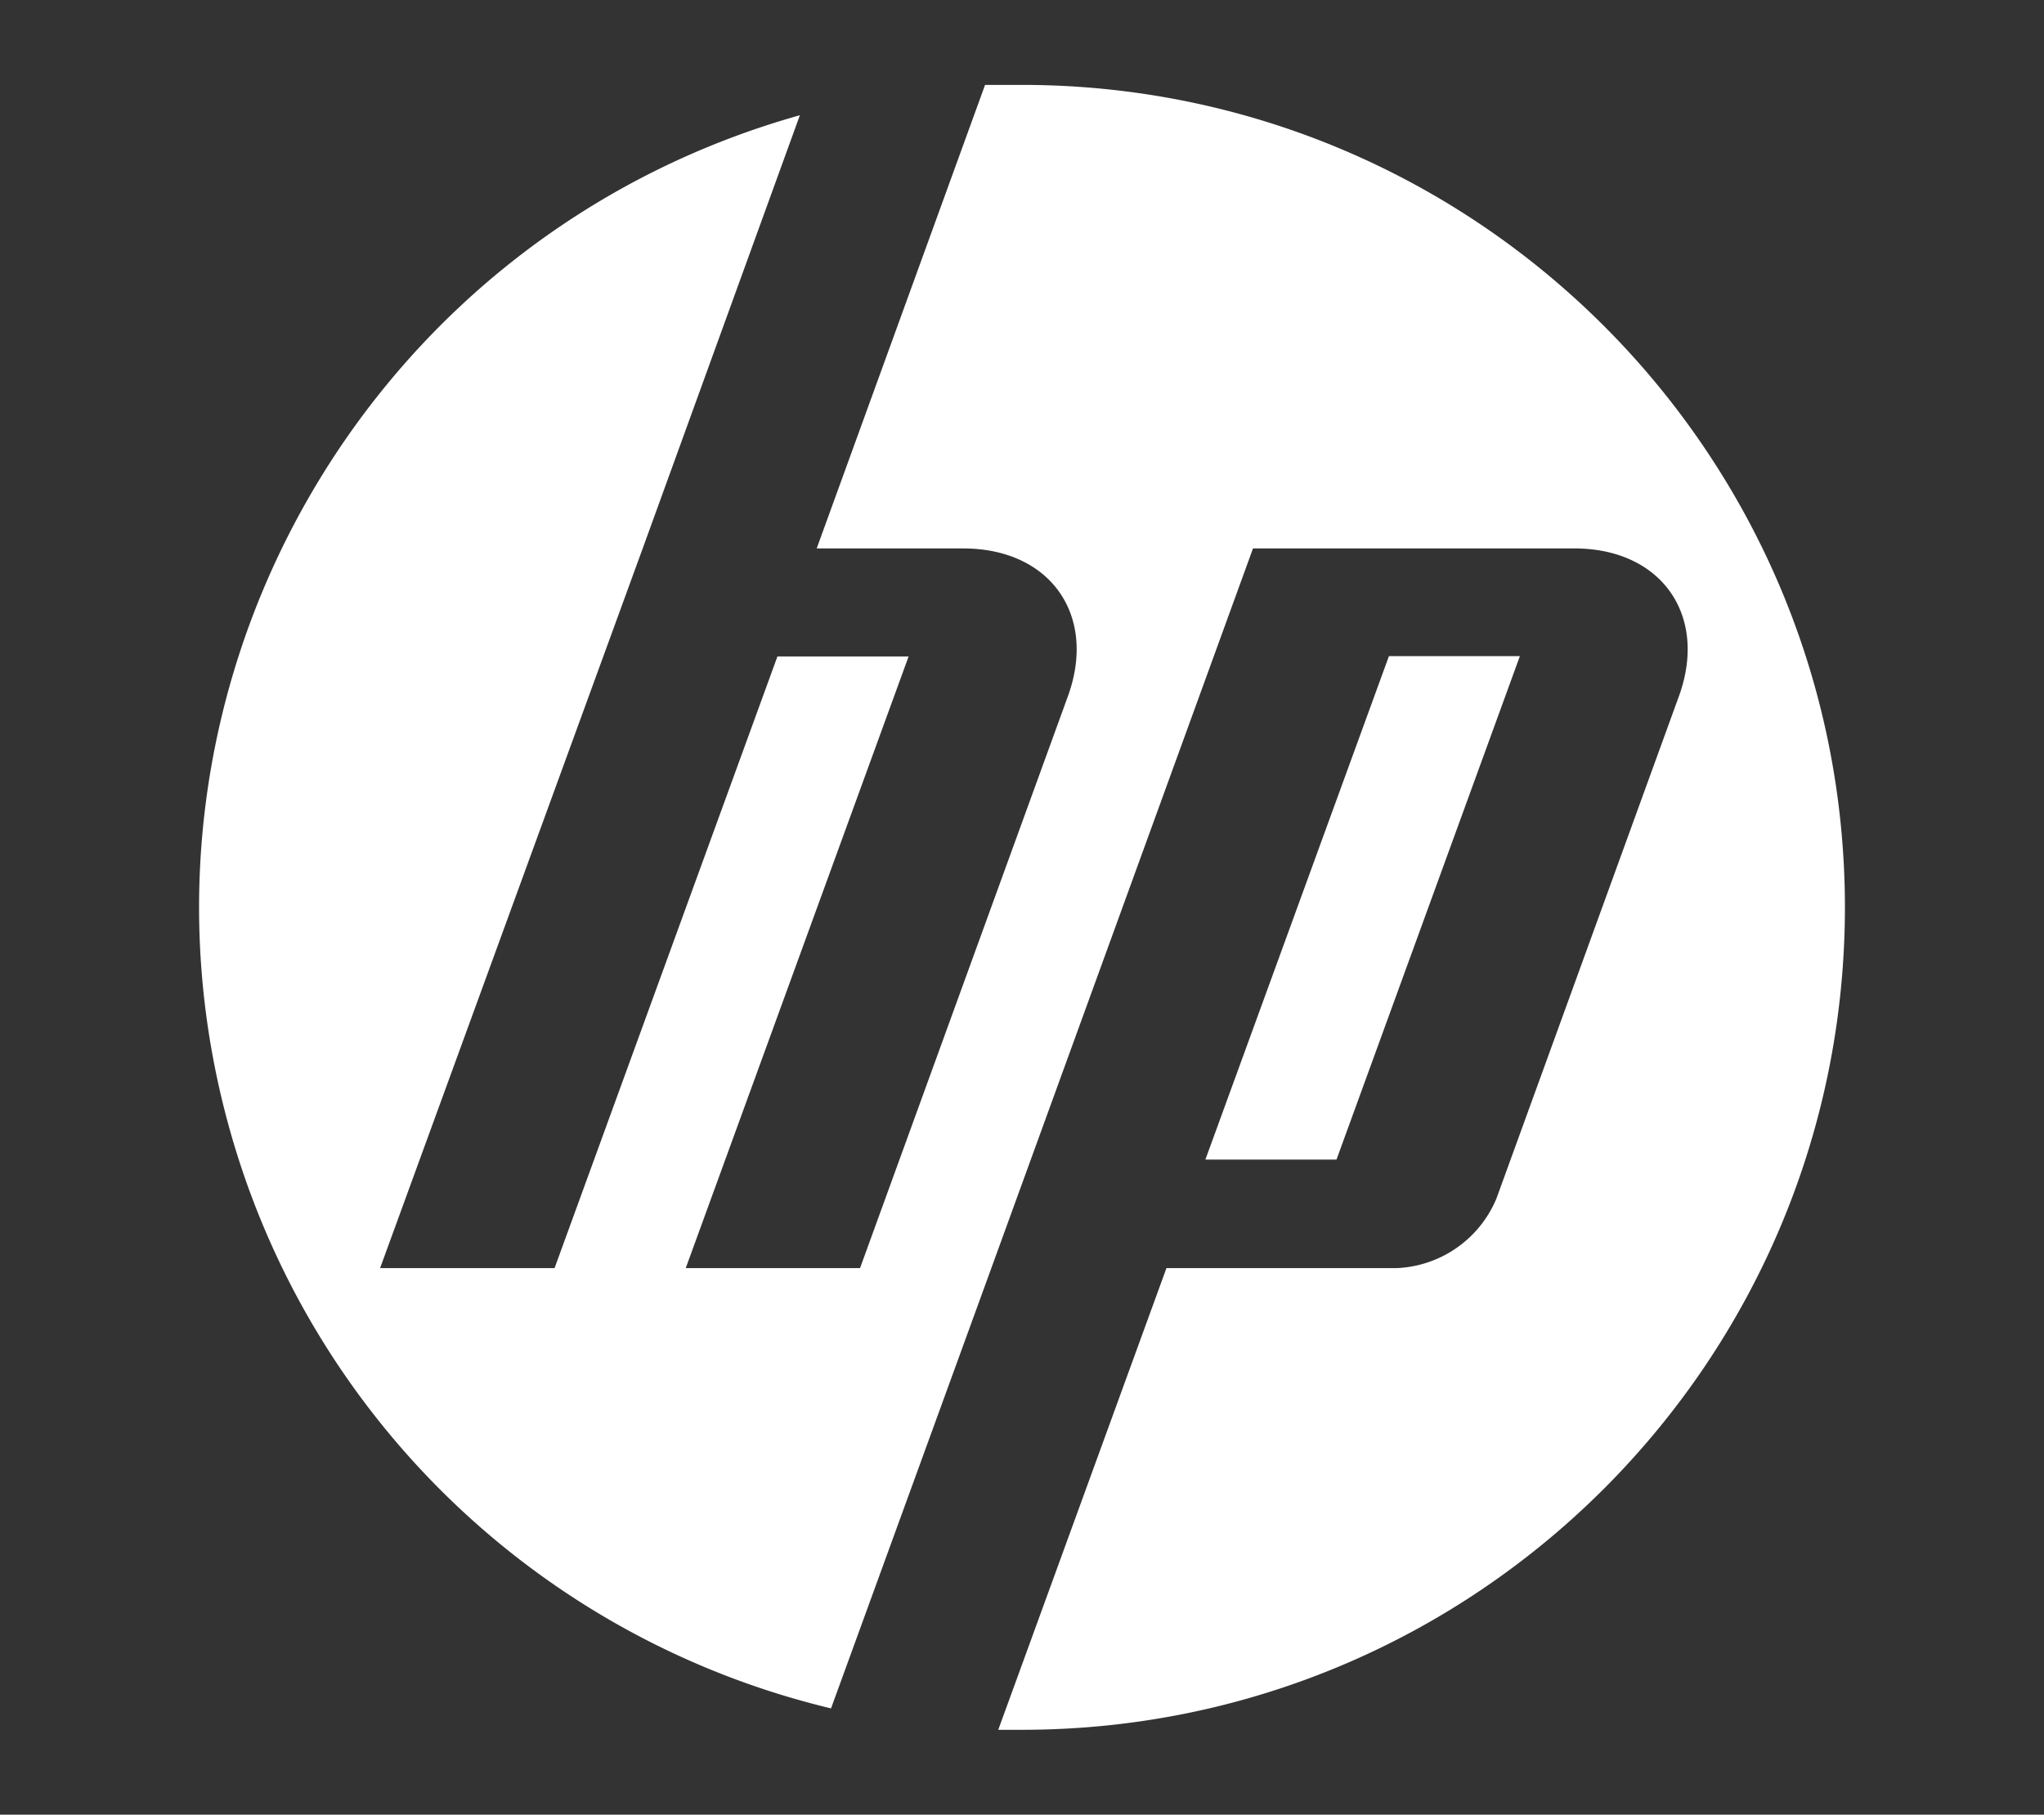 <svg xmlns="http://www.w3.org/2000/svg" viewBox="0 0 963 855"><rect x="0" y="0" width="963" height="855" fill="#333333" stroke="none"/><g id="Layer_2" data-name="Layer 2"><g id="Layer_21" data-name="Layer 21"><rect width="963" height="855" style="fill:none"/></g><g id="Layer_13" data-name="Layer 13"><g id="g3017"><g id="g3061"><g id="g3021"><path id="path3023" d="M869.21,427.69C869.21,213.57,695.63,40,481.5,40H464.1l-79.33,218.4h69.07c41.1,0,63.25,31.63,49.18,69.93L405.2,597.46H323.08l105-288.18H366.28l-105,288.18h-82.2L302.8,258.39h0l74.05-204.1C170.62,112.22,50.41,326.37,108.35,532.6A387.87,387.87,0,0,0,391.53,804.91l72-197.74h0l126.8-348.78H741.71c41.1,0,63.24,31.63,49.18,69.93L705,564.75a53.38,53.38,0,0,1-46.62,32.71H549.56L470.31,815h11.5c213.85-.17,387.18-173.47,387.4-387.32" style="fill:#fff"/></g><g id="g3025"><path id="path3027" d="M716.07,309.13H654.38L567.9,546.34h61.77l86.4-237.21" style="fill:#fff"/></g></g></g></g></g></svg>